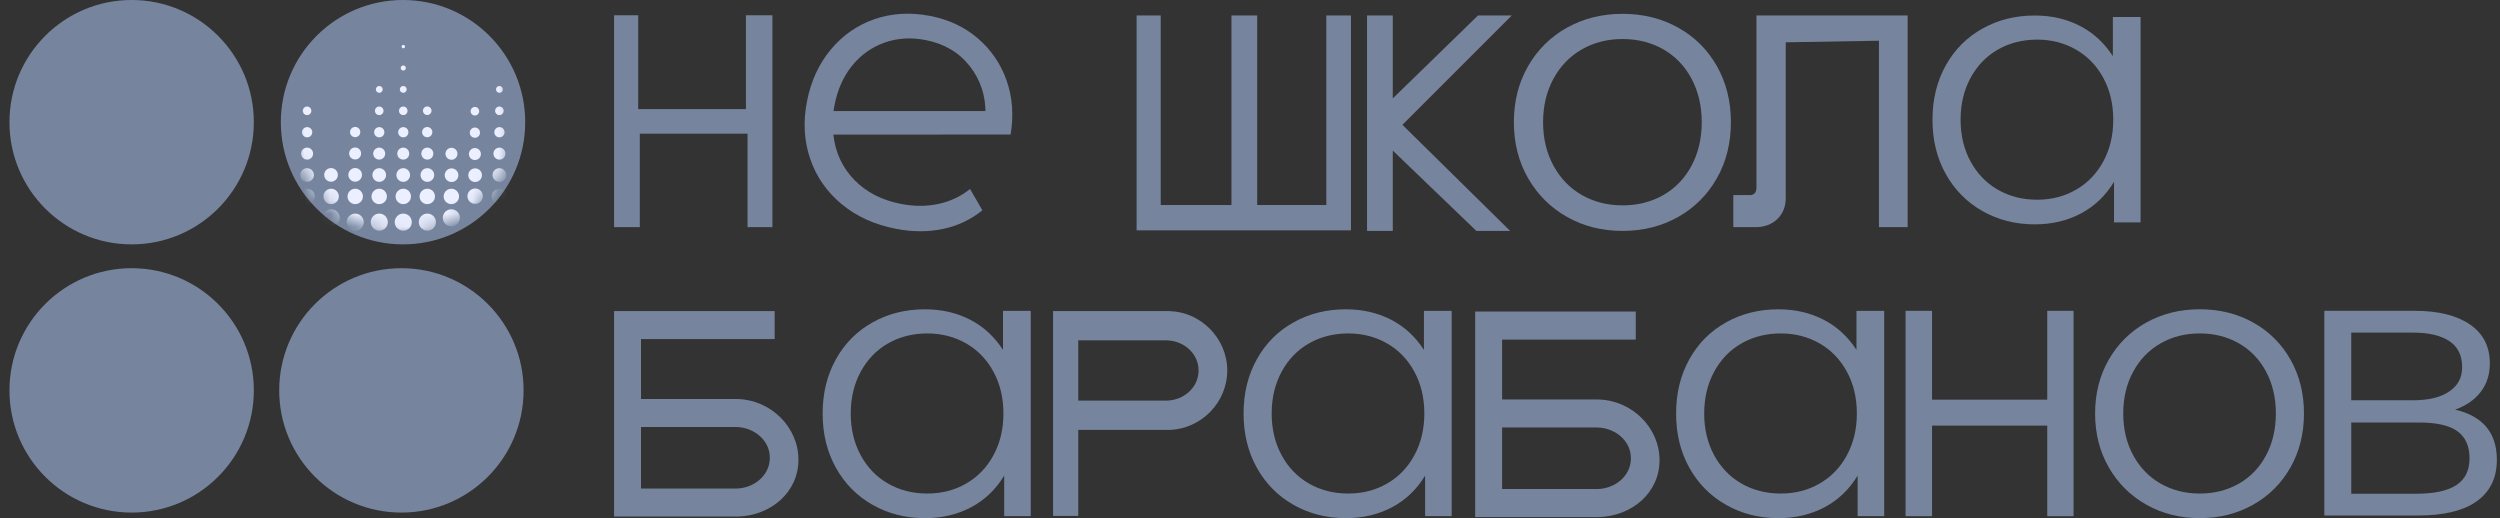 <?xml version="1.0" encoding="UTF-8"?> <svg xmlns="http://www.w3.org/2000/svg" width="193" height="40" viewBox="0 0 193 40" fill="none"><rect x="0" y="0" width="193" height="40" fill="#333333" stroke="none"/><path d="M47.408 1.179H49.269V8.424H57.586V1.179H59.63V17.534H57.71V10.319H49.393V17.534H47.406V1.179H47.408Z" fill="#76859D"></path><path d="M72.432 15.747C73.345 15.554 74.165 15.17 74.89 14.592L75.838 16.234C74.959 16.95 73.948 17.429 72.804 17.673C71.659 17.914 70.445 17.912 69.163 17.663C67.515 17.342 66.116 16.707 64.972 15.757C63.825 14.805 63.017 13.64 62.547 12.262C62.076 10.882 61.992 9.409 62.295 7.842C62.599 6.275 63.212 4.938 64.136 3.828C65.057 2.72 66.188 1.934 67.523 1.475C68.858 1.017 70.289 0.936 71.815 1.232C73.24 1.508 74.464 2.084 75.487 2.959C76.509 3.834 77.25 4.917 77.707 6.208C78.163 7.501 78.267 8.893 78.019 10.387L64.335 10.391C64.489 11.773 65.029 12.938 65.952 13.888C66.876 14.838 68.081 15.457 69.567 15.745C70.563 15.938 71.519 15.94 72.432 15.747ZM68.294 3.288C67.308 3.635 66.476 4.223 65.798 5.051C65.12 5.881 64.663 6.896 64.43 8.096C64.371 8.4 64.337 8.627 64.331 8.773H76.081C76.097 7.383 75.692 6.16 74.862 5.1C74.031 4.043 72.895 3.373 71.45 3.091C70.33 2.874 69.278 2.939 68.292 3.286L68.294 3.288Z" fill="#76859D"></path><path d="M76.328 8.574H64.039V10.064H76.328V8.574Z" fill="#76859D"></path><path d="M104.294 1.194V17.783H87.746V1.194H89.607V15.828H95.069V1.194H97.055V15.828H102.393V1.194H104.294Z" fill="#76859D"></path><path d="M120.975 16.746C119.7 16.026 118.698 15.029 117.967 13.755C117.236 12.482 116.871 11.041 116.871 9.432C116.871 7.823 117.236 6.384 117.967 5.109C118.698 3.837 119.7 2.844 120.975 2.134C122.247 1.424 123.678 1.068 125.265 1.068C126.852 1.068 128.283 1.424 129.555 2.134C130.828 2.844 131.826 3.837 132.547 5.109C133.267 6.384 133.626 7.825 133.626 9.432C133.626 11.039 133.267 12.48 132.547 13.755C131.826 15.029 130.83 16.026 129.555 16.746C128.281 17.467 126.85 17.826 125.265 17.826C123.68 17.826 122.247 17.467 120.975 16.746ZM128.413 15.056C129.342 14.524 130.067 13.767 130.59 12.785C131.112 11.802 131.374 10.686 131.374 9.434C131.374 8.182 131.112 7.064 130.59 6.083C130.069 5.101 129.342 4.344 128.413 3.812C127.483 3.281 126.434 3.013 125.265 3.013C124.096 3.013 123.047 3.279 122.117 3.812C121.188 4.344 120.457 5.101 119.925 6.083C119.394 7.066 119.126 8.182 119.126 9.434C119.126 10.686 119.392 11.804 119.925 12.785C120.457 13.767 121.188 14.524 122.117 15.056C123.047 15.587 124.096 15.855 125.265 15.855C126.434 15.855 127.483 15.589 128.413 15.056Z" fill="#76859D"></path><path d="M165.253 1.313V17.167H163.203V14.034C162.56 15.099 161.711 15.913 160.656 16.475C159.601 17.037 158.411 17.32 157.084 17.32C155.597 17.32 154.251 16.979 153.046 16.295C151.84 15.613 150.896 14.657 150.212 13.431C149.528 12.205 149.188 10.809 149.188 9.242C149.188 7.675 149.528 6.279 150.212 5.053C150.894 3.827 151.84 2.878 153.046 2.206C154.251 1.532 155.597 1.197 157.084 1.197C158.369 1.197 159.53 1.463 160.565 1.997C161.6 2.529 162.448 3.308 163.112 4.333V1.313H165.251H165.253ZM160.264 14.649C161.157 14.137 161.862 13.409 162.375 12.463C162.886 11.519 163.144 10.444 163.144 9.238C163.144 8.033 162.889 6.959 162.375 6.013C161.864 5.07 161.159 4.341 160.264 3.827C159.369 3.316 158.371 3.058 157.265 3.058C156.159 3.058 155.13 3.314 154.237 3.827C153.342 4.339 152.64 5.067 152.126 6.013C151.615 6.957 151.357 8.033 151.357 9.238C151.357 10.444 151.613 11.519 152.126 12.463C152.638 13.407 153.342 14.135 154.237 14.649C155.13 15.16 156.14 15.418 157.265 15.418C158.389 15.418 159.369 15.162 160.264 14.649Z" fill="#76859D"></path><path d="M147.27 1.194V17.533H145.054V3.144L137.859 3.266V15.321C137.859 16.565 136.96 17.46 135.736 17.529C135.692 17.531 135.645 17.533 135.598 17.533H133.812V15.061H135.119C135.152 15.061 135.322 15.061 135.46 14.923C135.584 14.799 135.596 14.548 135.598 14.511V1.194H147.27Z" fill="#76859D"></path><path d="M108.267 9.634L116.707 1.194H114.102L107.522 7.599V1.194H105.535V17.827H107.522V11.623L113.976 17.827H116.582L108.265 9.634H108.267Z" fill="#76859D"></path><path d="M79.573 23.996V39.848H77.523V36.715C76.88 37.78 76.032 38.594 74.976 39.156C73.921 39.718 72.732 40 71.404 40C69.917 40 68.571 39.659 67.366 38.975C66.16 38.293 65.217 37.338 64.533 36.112C63.849 34.886 63.508 33.49 63.508 31.923C63.508 30.356 63.849 28.96 64.533 27.734C65.215 26.508 66.16 25.558 67.366 24.887C68.571 24.213 69.917 23.878 71.404 23.878C72.689 23.878 73.85 24.144 74.885 24.676C75.92 25.207 76.768 25.987 77.432 27.012V23.998H79.571L79.573 23.996ZM74.585 37.331C75.478 36.82 76.182 36.092 76.695 35.146C77.207 34.202 77.465 33.126 77.465 31.921C77.465 30.715 77.209 29.64 76.695 28.696C76.184 27.752 75.48 27.024 74.585 26.51C73.69 25.999 72.691 25.741 71.585 25.741C70.479 25.741 69.45 25.997 68.557 26.51C67.662 27.022 66.96 27.75 66.447 28.696C65.935 29.64 65.677 30.715 65.677 31.921C65.677 33.126 65.933 34.202 66.447 35.146C66.958 36.089 67.662 36.818 68.557 37.331C69.45 37.843 70.461 38.101 71.585 38.101C72.71 38.101 73.69 37.845 74.585 37.331Z" fill="#76859D"></path><path d="M112.069 23.996V39.848H110.02V36.715C109.376 37.78 108.528 38.594 107.472 39.156C106.417 39.718 105.228 40 103.901 40C102.413 40 101.067 39.659 99.862 38.975C98.656 38.293 97.713 37.338 97.029 36.112C96.345 34.886 96.004 33.49 96.004 31.923C96.004 30.356 96.345 28.96 97.029 27.734C97.711 26.508 98.656 25.558 99.862 24.887C101.067 24.213 102.413 23.878 103.901 23.878C105.185 23.878 106.346 24.144 107.381 24.676C108.416 25.207 109.265 25.987 109.928 27.012V23.998H112.067L112.069 23.996ZM107.081 37.331C107.974 36.82 108.678 36.092 109.189 35.146C109.701 34.202 109.959 33.126 109.959 31.921C109.959 30.715 109.703 29.64 109.189 28.696C108.678 27.752 107.974 27.024 107.081 26.51C106.186 25.999 105.187 25.741 104.081 25.741C102.975 25.741 101.946 25.997 101.053 26.51C100.158 27.022 99.456 27.75 98.943 28.696C98.431 29.64 98.173 30.715 98.173 31.921C98.173 33.126 98.429 34.202 98.943 35.146C99.454 36.089 100.158 36.818 101.053 37.331C101.946 37.843 102.957 38.101 104.081 38.101C105.206 38.101 106.186 37.845 107.081 37.331Z" fill="#76859D"></path><path d="M145.46 23.996V39.848H143.41V36.715C142.767 37.78 141.918 38.594 140.863 39.156C139.808 39.718 138.619 40 137.291 40C135.804 40 134.458 39.659 133.253 38.975C132.047 38.293 131.103 37.338 130.419 36.112C129.735 34.886 129.395 33.49 129.395 31.923C129.395 30.356 129.735 28.96 130.419 27.734C131.101 26.508 132.047 25.558 133.253 24.887C134.458 24.213 135.804 23.878 137.291 23.878C138.576 23.878 139.737 24.144 140.772 24.676C141.807 25.207 142.655 25.987 143.319 27.012V23.998H145.458L145.46 23.996ZM140.471 37.331C141.364 36.82 142.069 36.092 142.58 35.146C143.091 34.202 143.349 33.126 143.349 31.921C143.349 30.715 143.094 29.64 142.58 28.696C142.069 27.752 141.364 27.024 140.471 26.51C139.576 25.999 138.578 25.741 137.472 25.741C136.366 25.741 135.337 25.997 134.444 26.51C133.549 27.022 132.847 27.75 132.333 28.696C131.822 29.64 131.564 30.715 131.564 31.921C131.564 33.126 131.82 34.202 132.333 35.146C132.845 36.089 133.549 36.818 134.444 37.331C135.337 37.843 136.348 38.101 137.472 38.101C138.596 38.101 139.576 37.845 140.471 37.331Z" fill="#76859D"></path><path d="M147.109 23.996H149.155V30.854H158.048V23.996H160.078V39.849H158.048V32.857H149.155V39.849H147.109V23.996Z" fill="#76859D"></path><path d="M165.692 38.959C164.466 38.265 163.502 37.307 162.798 36.081C162.093 34.856 161.742 33.469 161.742 31.923C161.742 30.377 162.093 28.99 162.798 27.765C163.5 26.539 164.466 25.585 165.692 24.901C166.917 24.219 168.293 23.876 169.822 23.876C171.35 23.876 172.724 24.217 173.95 24.901C175.175 25.585 176.135 26.539 176.827 27.765C177.521 28.99 177.866 30.377 177.866 31.923C177.866 33.469 177.519 34.858 176.827 36.081C176.133 37.307 175.175 38.267 173.95 38.959C172.724 39.653 171.348 39.998 169.822 39.998C168.295 39.998 166.917 39.651 165.692 38.959ZM172.85 37.332C173.743 36.82 174.443 36.092 174.944 35.146C175.445 34.202 175.697 33.127 175.697 31.921C175.697 30.715 175.445 29.64 174.944 28.696C174.441 27.752 173.743 27.024 172.85 26.51C171.955 25.999 170.946 25.741 169.822 25.741C168.697 25.741 167.687 25.997 166.792 26.51C165.897 27.022 165.194 27.75 164.683 28.696C164.169 29.64 163.914 30.715 163.914 31.921C163.914 33.127 164.169 34.202 164.683 35.146C165.194 36.09 165.899 36.818 166.792 37.332C167.685 37.843 168.695 38.101 169.822 38.101C170.948 38.101 171.957 37.845 172.85 37.332Z" fill="#76859D"></path><path d="M192.757 35.502C192.757 36.883 192.246 37.945 191.221 38.686C190.196 39.426 188.67 39.798 186.64 39.798H179.438V23.996H186.429C188.237 23.996 189.654 24.347 190.679 25.048C191.704 25.75 192.215 26.75 192.215 28.051C192.215 28.912 191.98 29.648 191.507 30.259C191.034 30.87 190.376 31.325 189.532 31.625C191.681 32.126 192.757 33.417 192.757 35.499V35.502ZM181.516 30.901H186.277C187.503 30.901 188.442 30.671 189.096 30.211C189.749 29.75 190.076 29.204 190.076 28.321C190.076 27.438 189.749 26.779 189.096 26.338C188.442 25.898 187.503 25.677 186.277 25.677H181.516V30.899V30.901ZM189.623 37.454C190.305 37.013 190.648 36.323 190.648 35.382C190.648 34.44 190.336 33.744 189.715 33.293C189.092 32.843 188.107 32.618 186.762 32.618H181.518V38.115H186.551C187.917 38.115 188.942 37.896 189.625 37.454H189.623Z" fill="#76859D"></path><path d="M56.953 30.803C56.908 30.803 56.862 30.803 56.817 30.803H49.486V26.178H59.804V24.014H47.406V39.879H56.819C56.864 39.879 56.91 39.879 56.955 39.879C59.484 39.808 61.639 38.028 61.639 35.487C61.639 32.946 59.484 30.876 56.955 30.805L56.953 30.803ZM56.817 37.715H49.486V32.964H56.817C58.189 32.983 59.431 33.963 59.431 35.341C59.431 36.719 58.191 37.699 56.817 37.717V37.715Z" fill="#76859D"></path><path d="M90.312 24.016C90.269 24.016 90.227 24.016 90.184 24.016H81.297V39.828H83.241V33.186H90.182C90.225 33.186 90.267 33.186 90.31 33.186C92.703 33.114 94.744 31.091 94.744 28.603C94.744 26.115 92.703 24.091 90.31 24.02L90.312 24.016ZM90.054 30.925H83.241V26.275H90.054C91.353 26.293 92.528 27.253 92.528 28.601C92.528 29.948 91.353 30.909 90.054 30.927V30.925Z" fill="#76859D"></path><path d="M123.429 30.841C123.385 30.841 123.338 30.841 123.294 30.841H115.963V26.216H126.281V24.052H113.883V39.917H123.296C123.34 39.917 123.387 39.917 123.432 39.917C125.96 39.846 128.116 38.066 128.116 35.525C128.116 32.984 125.96 30.914 123.432 30.843L123.429 30.841ZM123.294 37.753H115.963V33.002H123.294C124.665 33.021 125.907 34.001 125.907 35.379C125.907 36.757 124.667 37.737 123.294 37.755V37.753Z" fill="#76859D"></path><path d="M10.164 18.866C15.373 18.866 19.596 14.643 19.596 9.433C19.596 4.224 15.373 0 10.164 0C4.954 0 0.73 4.224 0.73 9.433C0.73 14.643 4.954 18.866 10.164 18.866Z" fill="#76859D"></path><path d="M31.113 18.866C36.322 18.866 40.546 14.643 40.546 9.433C40.546 4.224 36.322 0 31.113 0C25.903 0 21.68 4.224 21.68 9.433C21.68 14.643 25.903 18.866 31.113 18.866Z" fill="#76859D"></path><path d="M10.164 39.571C15.373 39.571 19.596 35.348 19.596 30.138C19.596 24.928 15.373 20.705 10.164 20.705C4.954 20.705 0.73 24.928 0.73 30.138C0.73 35.348 4.954 39.571 10.164 39.571Z" fill="#76859D"></path><path d="M30.988 39.571C36.197 39.571 40.421 35.348 40.421 30.138C40.421 24.928 36.197 20.705 30.988 20.705C25.778 20.705 21.555 24.928 21.555 30.138C21.555 35.348 25.778 39.571 30.988 39.571Z" fill="#76859D"></path><mask id="mask0_409_1137" style="mask-type:luminance" maskUnits="userSpaceOnUse" x="22" y="0" width="18" height="18"><path d="M31.104 17.995C35.876 17.995 39.744 14.127 39.744 9.355C39.744 4.584 35.876 0.716 31.104 0.716C26.333 0.716 22.465 4.584 22.465 9.355C22.465 14.127 26.333 17.995 31.104 17.995Z" fill="white"></path></mask><g mask="url(#mask0_409_1137)"><path d="M24.37 16.816C24.37 16.45 24.074 16.156 23.71 16.156C23.347 16.156 23.051 16.452 23.051 16.816C23.051 17.179 23.347 17.475 23.71 17.475C24.074 17.475 24.37 17.179 24.37 16.816Z" fill="#EBEFFF"></path><path d="M24.303 15.164C24.303 14.835 24.037 14.569 23.708 14.569C23.379 14.569 23.113 14.835 23.113 15.164C23.113 15.493 23.379 15.759 23.708 15.759C24.037 15.759 24.303 15.493 24.303 15.164Z" fill="#EBEFFF"></path><path d="M23.707 14.039C23.999 14.039 24.235 13.803 24.235 13.511C24.235 13.22 23.999 12.983 23.707 12.983C23.416 12.983 23.18 13.22 23.18 13.511C23.18 13.803 23.416 14.039 23.707 14.039Z" fill="#EBEFFF"></path><path d="M24.172 11.859C24.172 11.603 23.965 11.396 23.709 11.396C23.453 11.396 23.246 11.603 23.246 11.859C23.246 12.115 23.453 12.322 23.709 12.322C23.965 12.322 24.172 12.115 24.172 11.859Z" fill="#EBEFFF"></path><path d="M23.712 10.603C23.931 10.603 24.108 10.426 24.108 10.207C24.108 9.989 23.931 9.812 23.712 9.812C23.494 9.812 23.316 9.989 23.316 10.207C23.316 10.426 23.494 10.603 23.712 10.603Z" fill="#EBEFFF"></path><path d="M24.037 8.555C24.037 8.372 23.889 8.224 23.706 8.224C23.523 8.224 23.375 8.372 23.375 8.555C23.375 8.738 23.523 8.886 23.706 8.886C23.889 8.886 24.037 8.738 24.037 8.555Z" fill="#EBEFFF"></path><path d="M26.225 16.816C26.225 16.45 25.929 16.156 25.566 16.156C25.203 16.156 24.906 16.452 24.906 16.816C24.906 17.179 25.203 17.475 25.566 17.475C25.929 17.475 26.225 17.179 26.225 16.816Z" fill="#EBEFFF"></path><path d="M26.158 15.164C26.158 14.835 25.892 14.569 25.563 14.569C25.235 14.569 24.969 14.835 24.969 15.164C24.969 15.493 25.235 15.759 25.563 15.759C25.892 15.759 26.158 15.493 26.158 15.164Z" fill="#EBEFFF"></path><path d="M28.081 17.149C28.081 16.784 27.785 16.489 27.421 16.489C27.058 16.489 26.762 16.786 26.762 17.149C26.762 17.512 27.058 17.809 27.421 17.809C27.785 17.809 28.081 17.512 28.081 17.149Z" fill="#EBEFFF"></path><path d="M28.017 15.164C28.017 14.835 27.752 14.569 27.423 14.569C27.094 14.569 26.828 14.835 26.828 15.164C26.828 15.493 27.094 15.759 27.423 15.759C27.752 15.759 28.017 15.493 28.017 15.164Z" fill="#EBEFFF"></path><path d="M29.94 17.149C29.94 16.784 29.644 16.489 29.281 16.489C28.917 16.489 28.621 16.786 28.621 17.149C28.621 17.512 28.917 17.809 29.281 17.809C29.644 17.809 29.94 17.512 29.94 17.149Z" fill="#EBEFFF"></path><path d="M29.869 15.164C29.869 14.835 29.603 14.569 29.274 14.569C28.946 14.569 28.68 14.835 28.68 15.164C28.68 15.493 28.946 15.759 29.274 15.759C29.603 15.759 29.869 15.493 29.869 15.164Z" fill="#EBEFFF"></path><path d="M29.805 13.511C29.805 13.219 29.568 12.983 29.278 12.983C28.988 12.983 28.75 13.221 28.75 13.511C28.75 13.801 28.988 14.039 29.278 14.039C29.568 14.039 29.805 13.801 29.805 13.511Z" fill="#EBEFFF"></path><path d="M29.738 11.859C29.738 11.603 29.531 11.396 29.275 11.396C29.02 11.396 28.812 11.603 28.812 11.859C28.812 12.115 29.02 12.322 29.275 12.322C29.531 12.322 29.738 12.115 29.738 11.859Z" fill="#EBEFFF"></path><path d="M29.674 10.207C29.674 9.988 29.498 9.812 29.279 9.812C29.059 9.812 28.883 9.988 28.883 10.207C28.883 10.427 29.059 10.603 29.279 10.603C29.498 10.603 29.674 10.427 29.674 10.207Z" fill="#EBEFFF"></path><path d="M29.607 8.555C29.607 8.372 29.459 8.224 29.276 8.224C29.093 8.224 28.945 8.372 28.945 8.555C28.945 8.738 29.093 8.886 29.276 8.886C29.459 8.886 29.607 8.738 29.607 8.555Z" fill="#EBEFFF"></path><path d="M29.543 6.901C29.543 6.755 29.426 6.637 29.279 6.637C29.133 6.637 29.016 6.755 29.016 6.901C29.016 7.047 29.133 7.165 29.279 7.165C29.426 7.165 29.543 7.047 29.543 6.901Z" fill="#EBEFFF"></path><path d="M31.792 17.149C31.792 16.784 31.495 16.489 31.132 16.489C30.769 16.489 30.473 16.786 30.473 17.149C30.473 17.512 30.769 17.809 31.132 17.809C31.495 17.809 31.792 17.512 31.792 17.149Z" fill="#EBEFFF"></path><path d="M31.728 15.164C31.728 14.835 31.462 14.569 31.134 14.569C30.805 14.569 30.539 14.835 30.539 15.164C30.539 15.493 30.805 15.759 31.134 15.759C31.462 15.759 31.728 15.493 31.728 15.164Z" fill="#EBEFFF"></path><path d="M31.129 14.039C31.421 14.039 31.657 13.803 31.657 13.511C31.657 13.22 31.421 12.983 31.129 12.983C30.838 12.983 30.602 13.22 30.602 13.511C30.602 13.803 30.838 14.039 31.129 14.039Z" fill="#EBEFFF"></path><path d="M31.593 11.859C31.593 11.603 31.386 11.396 31.131 11.396C30.875 11.396 30.668 11.603 30.668 11.859C30.668 12.115 30.875 12.322 31.131 12.322C31.386 12.322 31.593 12.115 31.593 11.859Z" fill="#EBEFFF"></path><path d="M31.134 10.603C31.353 10.603 31.53 10.426 31.53 10.207C31.53 9.989 31.353 9.812 31.134 9.812C30.916 9.812 30.738 9.989 30.738 10.207C30.738 10.426 30.916 10.603 31.134 10.603Z" fill="#EBEFFF"></path><path d="M31.462 8.555C31.462 8.372 31.314 8.224 31.132 8.224C30.949 8.224 30.801 8.372 30.801 8.555C30.801 8.738 30.949 8.886 31.132 8.886C31.314 8.886 31.462 8.738 31.462 8.555Z" fill="#EBEFFF"></path><path d="M31.131 7.165C31.277 7.165 31.395 7.047 31.395 6.901C31.395 6.755 31.277 6.637 31.131 6.637C30.985 6.637 30.867 6.755 30.867 6.901C30.867 7.047 30.985 7.165 31.131 7.165Z" fill="#EBEFFF"></path><path d="M31.331 5.251C31.331 5.141 31.242 5.052 31.133 5.052C31.023 5.052 30.934 5.141 30.934 5.251C30.934 5.36 31.023 5.449 31.133 5.449C31.242 5.449 31.331 5.36 31.331 5.251Z" fill="#EBEFFF"></path><path d="M31.136 3.729C31.209 3.729 31.268 3.67 31.268 3.597C31.268 3.525 31.209 3.466 31.136 3.466C31.063 3.466 31.004 3.525 31.004 3.597C31.004 3.67 31.063 3.729 31.136 3.729Z" fill="#EBEFFF"></path><path d="M33.651 17.149C33.651 16.784 33.355 16.489 32.992 16.489C32.628 16.489 32.332 16.786 32.332 17.149C32.332 17.512 32.628 17.809 32.992 17.809C33.355 17.809 33.651 17.512 33.651 17.149Z" fill="#EBEFFF"></path><path d="M33.58 15.164C33.58 14.835 33.314 14.569 32.985 14.569C32.657 14.569 32.391 14.835 32.391 15.164C32.391 15.493 32.657 15.759 32.985 15.759C33.314 15.759 33.58 15.493 33.58 15.164Z" fill="#EBEFFF"></path><path d="M32.992 14.039C33.284 14.039 33.52 13.803 33.52 13.511C33.52 13.22 33.284 12.983 32.992 12.983C32.701 12.983 32.465 13.22 32.465 13.511C32.465 13.803 32.701 14.039 32.992 14.039Z" fill="#EBEFFF"></path><path d="M33.453 11.859C33.453 11.603 33.246 11.396 32.99 11.396C32.734 11.396 32.527 11.603 32.527 11.859C32.527 12.115 32.734 12.322 32.99 12.322C33.246 12.322 33.453 12.115 33.453 11.859Z" fill="#EBEFFF"></path><path d="M35.503 16.816C35.503 16.45 35.206 16.156 34.843 16.156C34.48 16.156 34.184 16.452 34.184 16.816C34.184 17.179 34.48 17.475 34.843 17.475C35.206 17.475 35.503 17.179 35.503 16.816Z" fill="#EBEFFF"></path><path d="M35.439 15.164C35.439 14.835 35.173 14.569 34.845 14.569C34.516 14.569 34.25 14.835 34.25 15.164C34.25 15.493 34.516 15.759 34.845 15.759C35.173 15.759 35.439 15.493 35.439 15.164Z" fill="#EBEFFF"></path><path d="M39.218 16.816C39.218 16.45 38.921 16.156 38.558 16.156C38.195 16.156 37.898 16.452 37.898 16.816C37.898 17.179 38.195 17.475 38.558 17.475C38.921 17.475 39.218 17.179 39.218 16.816Z" fill="#EBEFFF"></path><path d="M39.15 15.164C39.15 14.835 38.884 14.569 38.556 14.569C38.227 14.569 37.961 14.835 37.961 15.164C37.961 15.493 38.227 15.759 38.556 15.759C38.884 15.759 39.15 15.493 39.15 15.164Z" fill="#EBEFFF"></path><path d="M38.555 14.039C38.846 14.039 39.083 13.803 39.083 13.511C39.083 13.22 38.846 12.983 38.555 12.983C38.264 12.983 38.027 13.22 38.027 13.511C38.027 13.803 38.264 14.039 38.555 14.039Z" fill="#EBEFFF"></path><path d="M39.019 11.859C39.019 11.603 38.812 11.396 38.556 11.396C38.301 11.396 38.094 11.603 38.094 11.859C38.094 12.115 38.301 12.322 38.556 12.322C38.812 12.322 39.019 12.115 39.019 11.859Z" fill="#EBEFFF"></path><path d="M38.556 10.603C38.775 10.603 38.952 10.426 38.952 10.207C38.952 9.989 38.775 9.812 38.556 9.812C38.337 9.812 38.16 9.989 38.16 10.207C38.16 10.426 38.337 10.603 38.556 10.603Z" fill="#EBEFFF"></path><path d="M38.884 8.555C38.884 8.372 38.736 8.224 38.553 8.224C38.371 8.224 38.223 8.372 38.223 8.555C38.223 8.738 38.371 8.886 38.553 8.886C38.736 8.886 38.884 8.738 38.884 8.555Z" fill="#EBEFFF"></path><path d="M38.557 7.165C38.703 7.165 38.821 7.047 38.821 6.901C38.821 6.755 38.703 6.637 38.557 6.637C38.411 6.637 38.293 6.755 38.293 6.901C38.293 7.047 38.411 7.165 38.557 7.165Z" fill="#EBEFFF"></path><path d="M33.377 10.2C33.377 9.98 33.201 9.804 32.982 9.804C32.763 9.804 32.586 9.98 32.586 10.2C32.586 10.419 32.763 10.595 32.982 10.595C33.201 10.595 33.377 10.419 33.377 10.2Z" fill="#EBEFFF"></path><path d="M33.314 8.547C33.314 8.364 33.166 8.216 32.983 8.216C32.8 8.216 32.652 8.364 32.652 8.547C32.652 8.73 32.8 8.878 32.983 8.878C33.166 8.878 33.314 8.73 33.314 8.547Z" fill="#EBEFFF"></path><path d="M34.86 14.052C35.151 14.052 35.387 13.816 35.387 13.525C35.387 13.233 35.151 12.997 34.86 12.997C34.568 12.997 34.332 13.233 34.332 13.525C34.332 13.816 34.568 14.052 34.86 14.052Z" fill="#EBEFFF"></path><path d="M35.316 11.871C35.316 11.616 35.109 11.409 34.853 11.409C34.598 11.409 34.391 11.616 34.391 11.871C34.391 12.127 34.598 12.334 34.853 12.334C35.109 12.334 35.316 12.127 35.316 11.871Z" fill="#EBEFFF"></path><path d="M36.68 14.052C36.971 14.052 37.208 13.816 37.208 13.525C37.208 13.233 36.971 12.997 36.68 12.997C36.389 12.997 36.152 13.233 36.152 13.525C36.152 13.816 36.389 14.052 36.68 14.052Z" fill="#EBEFFF"></path><path d="M27.946 13.499C27.946 13.207 27.709 12.971 27.418 12.971C27.128 12.971 26.891 13.209 26.891 13.499C26.891 13.789 27.128 14.027 27.418 14.027C27.709 14.027 27.946 13.789 27.946 13.499Z" fill="#EBEFFF"></path><path d="M27.879 11.849C27.879 11.593 27.672 11.386 27.416 11.386C27.16 11.386 26.953 11.593 26.953 11.849C26.953 12.104 27.16 12.311 27.416 12.311C27.672 12.311 27.879 12.104 27.879 11.849Z" fill="#EBEFFF"></path><path d="M27.815 10.194C27.815 9.975 27.638 9.799 27.419 9.799C27.2 9.799 27.023 9.975 27.023 10.194C27.023 10.414 27.2 10.59 27.419 10.59C27.638 10.59 27.815 10.414 27.815 10.194Z" fill="#EBEFFF"></path><path d="M25.555 14.029C25.846 14.029 26.083 13.793 26.083 13.502C26.083 13.21 25.846 12.974 25.555 12.974C25.264 12.974 25.027 13.21 25.027 13.502C25.027 13.793 25.264 14.029 25.555 14.029Z" fill="#EBEFFF"></path><path d="M37.125 11.892C37.125 11.636 36.918 11.429 36.662 11.429C36.406 11.429 36.199 11.636 36.199 11.892C36.199 12.148 36.406 12.355 36.662 12.355C36.918 12.355 37.125 12.148 37.125 11.892Z" fill="#EBEFFF"></path><path d="M36.661 10.637C36.88 10.637 37.057 10.46 37.057 10.241C37.057 10.023 36.88 9.845 36.661 9.845C36.443 9.845 36.266 10.023 36.266 10.241C36.266 10.46 36.443 10.637 36.661 10.637Z" fill="#EBEFFF"></path><path d="M36.994 8.586C36.994 8.403 36.846 8.255 36.663 8.255C36.48 8.255 36.332 8.403 36.332 8.586C36.332 8.769 36.48 8.917 36.663 8.917C36.846 8.917 36.994 8.769 36.994 8.586Z" fill="#EBEFFF"></path><path d="M37.275 15.145C37.275 14.816 37.009 14.55 36.681 14.55C36.352 14.55 36.086 14.816 36.086 15.145C36.086 15.473 36.352 15.739 36.681 15.739C37.009 15.739 37.275 15.473 37.275 15.145Z" fill="#EBEFFF"></path></g></svg> 